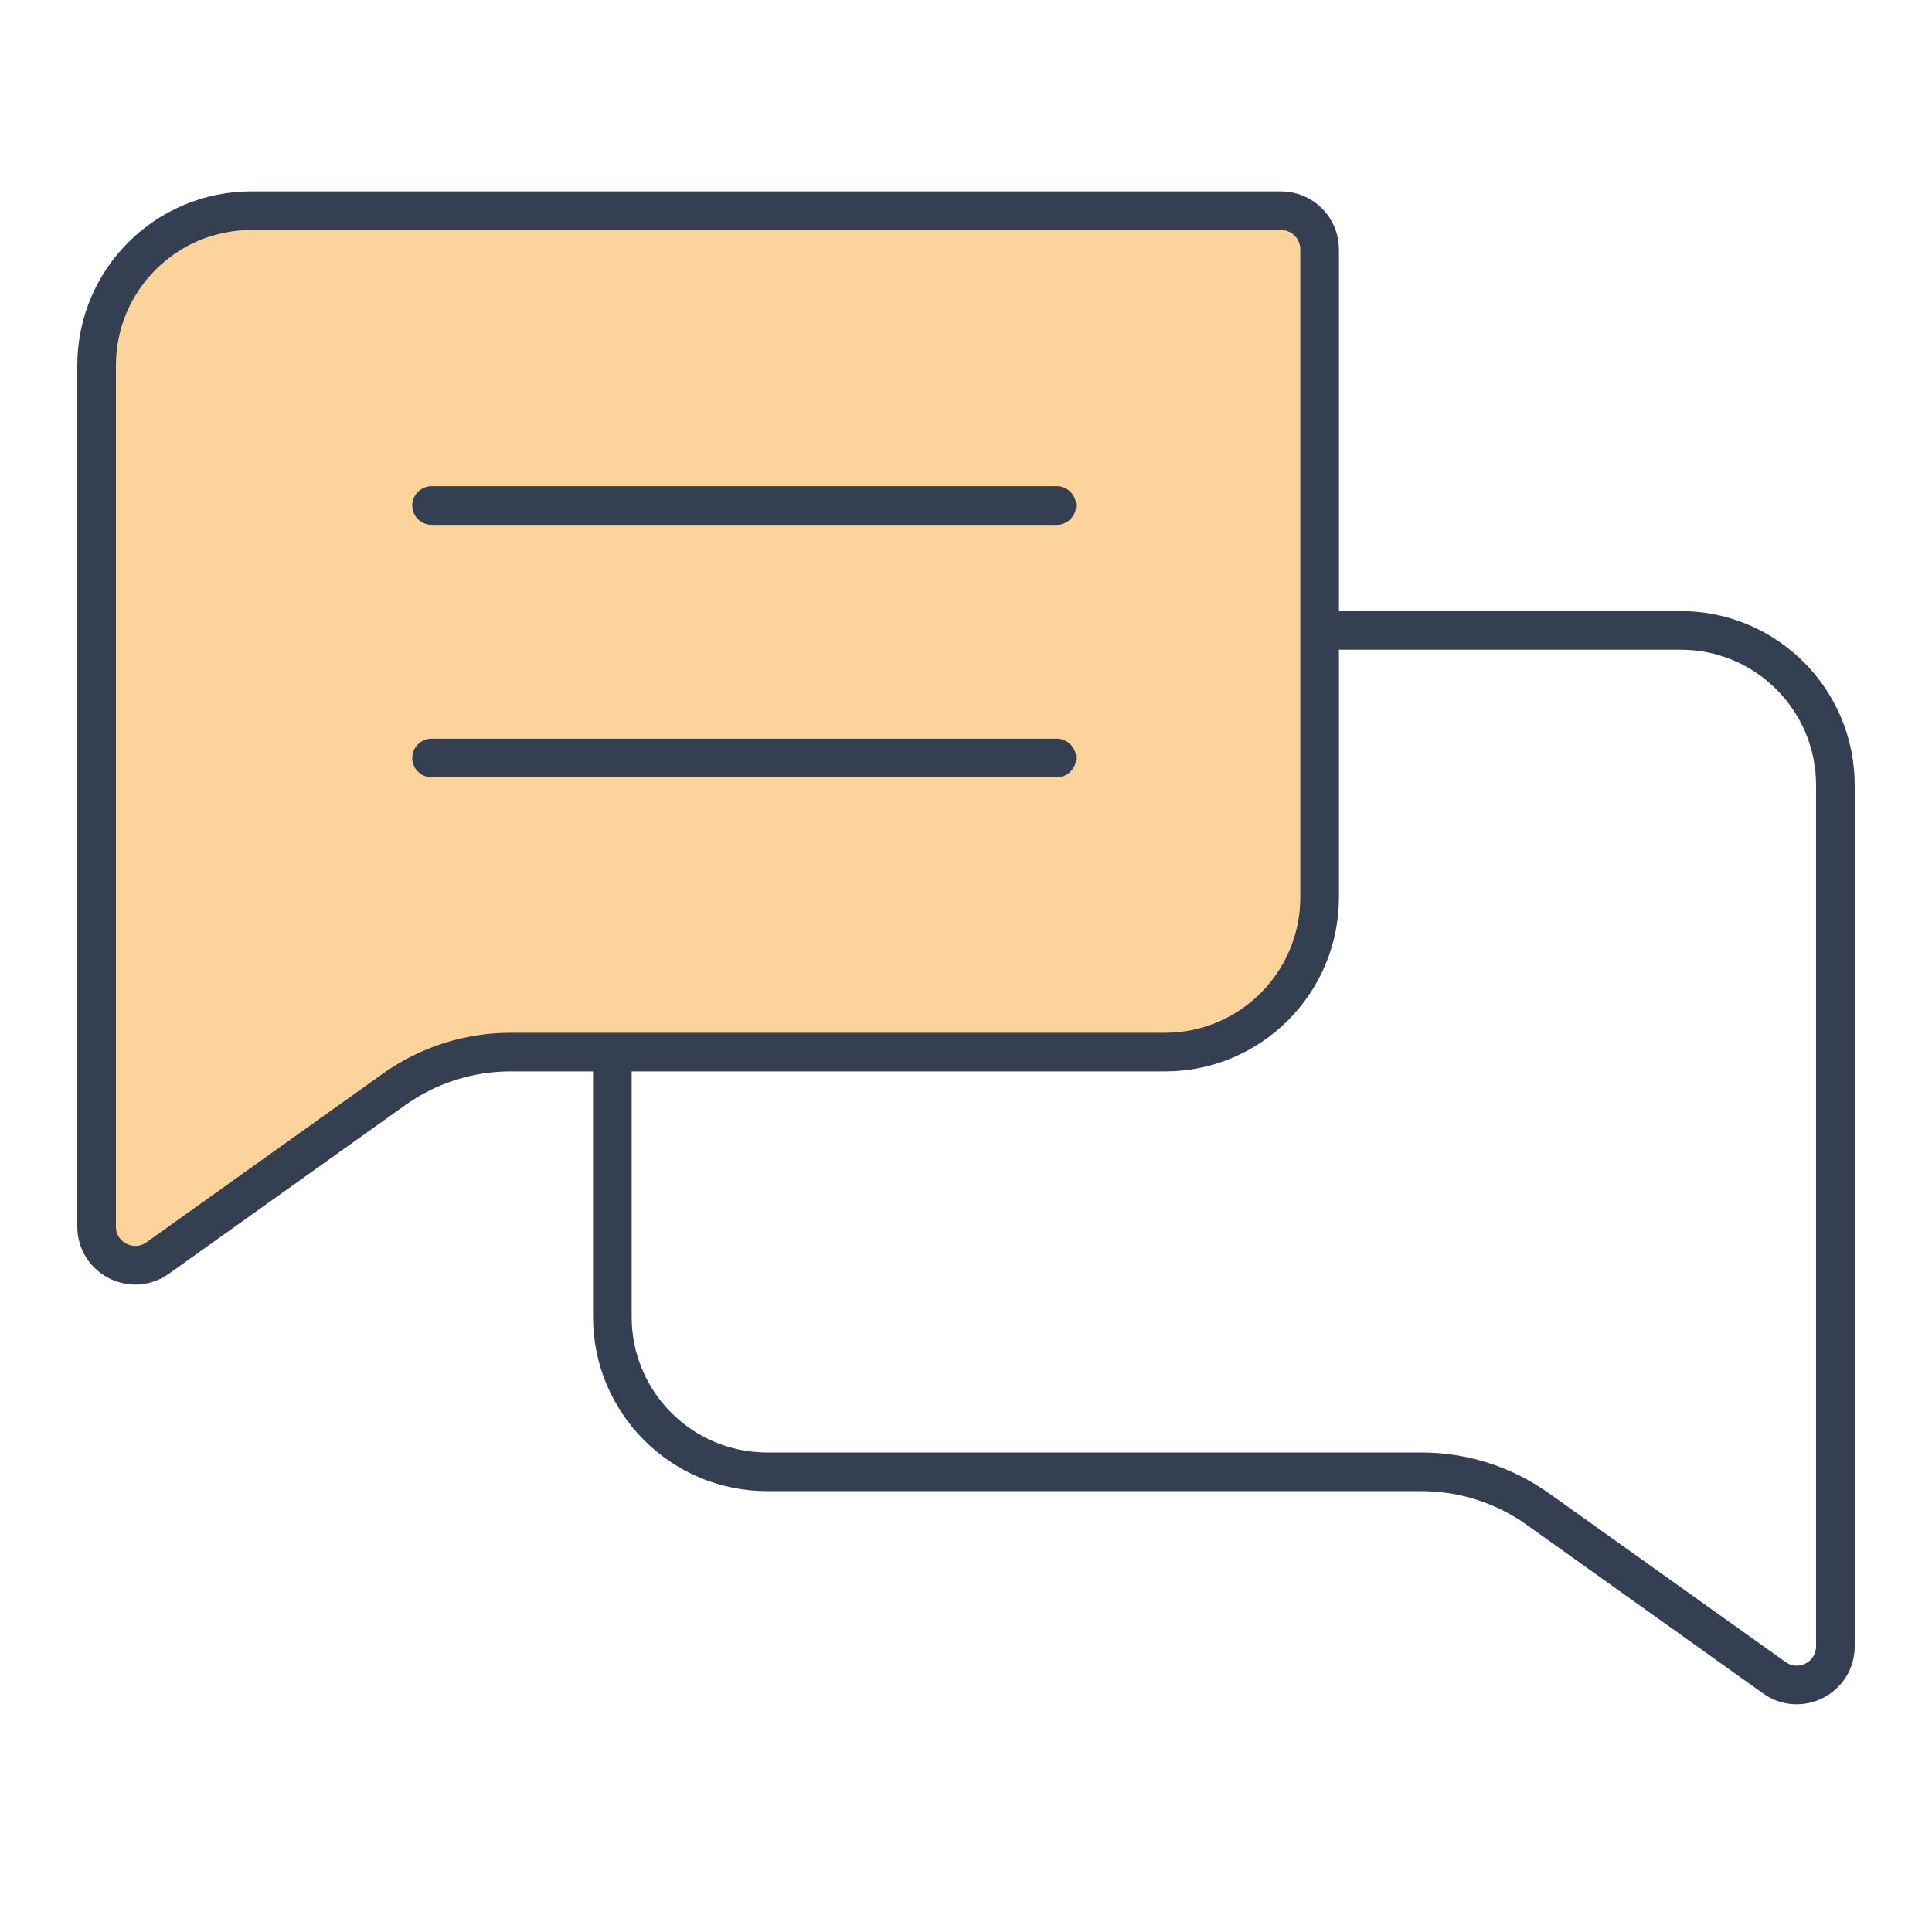 <svg width="100" height="100" viewBox="0 0 100 100" fill="none" xmlns="http://www.w3.org/2000/svg">
<path d="M5 18.917V63.486C5 65.113 6.838 66.059 8.161 65.115L20.399 56.385C22.158 55.13 24.265 54.456 26.425 54.456H60.293C64.717 54.456 68.304 50.869 68.304 46.445V12.906C68.304 11.802 67.409 10.906 66.304 10.906H13.011C8.587 10.906 5 14.493 5 18.917Z" fill="#FCD49B" stroke="#343F52" stroke-width="2" stroke-miterlimit="10" stroke-linecap="round" stroke-linejoin="round"/>
<path d="M69.228 32.629H86.99C91.413 32.629 95 36.216 95 40.641V85.21C95 86.837 93.162 87.783 91.839 86.839L79.601 78.109C77.842 76.854 75.736 76.18 73.575 76.18H39.706C35.282 76.18 31.696 72.593 31.696 68.168V55.379" stroke="#343F52" stroke-width="2" stroke-miterlimit="10" stroke-linecap="round" stroke-linejoin="round"/>
<path d="M54.699 26.164H22.339" stroke="#343F52" stroke-width="2" stroke-miterlimit="10" stroke-linecap="round" stroke-linejoin="round"/>
<path d="M54.699 39.234H22.339" stroke="#343F52" stroke-width="2" stroke-miterlimit="10" stroke-linecap="round" stroke-linejoin="round"/>
</svg>
